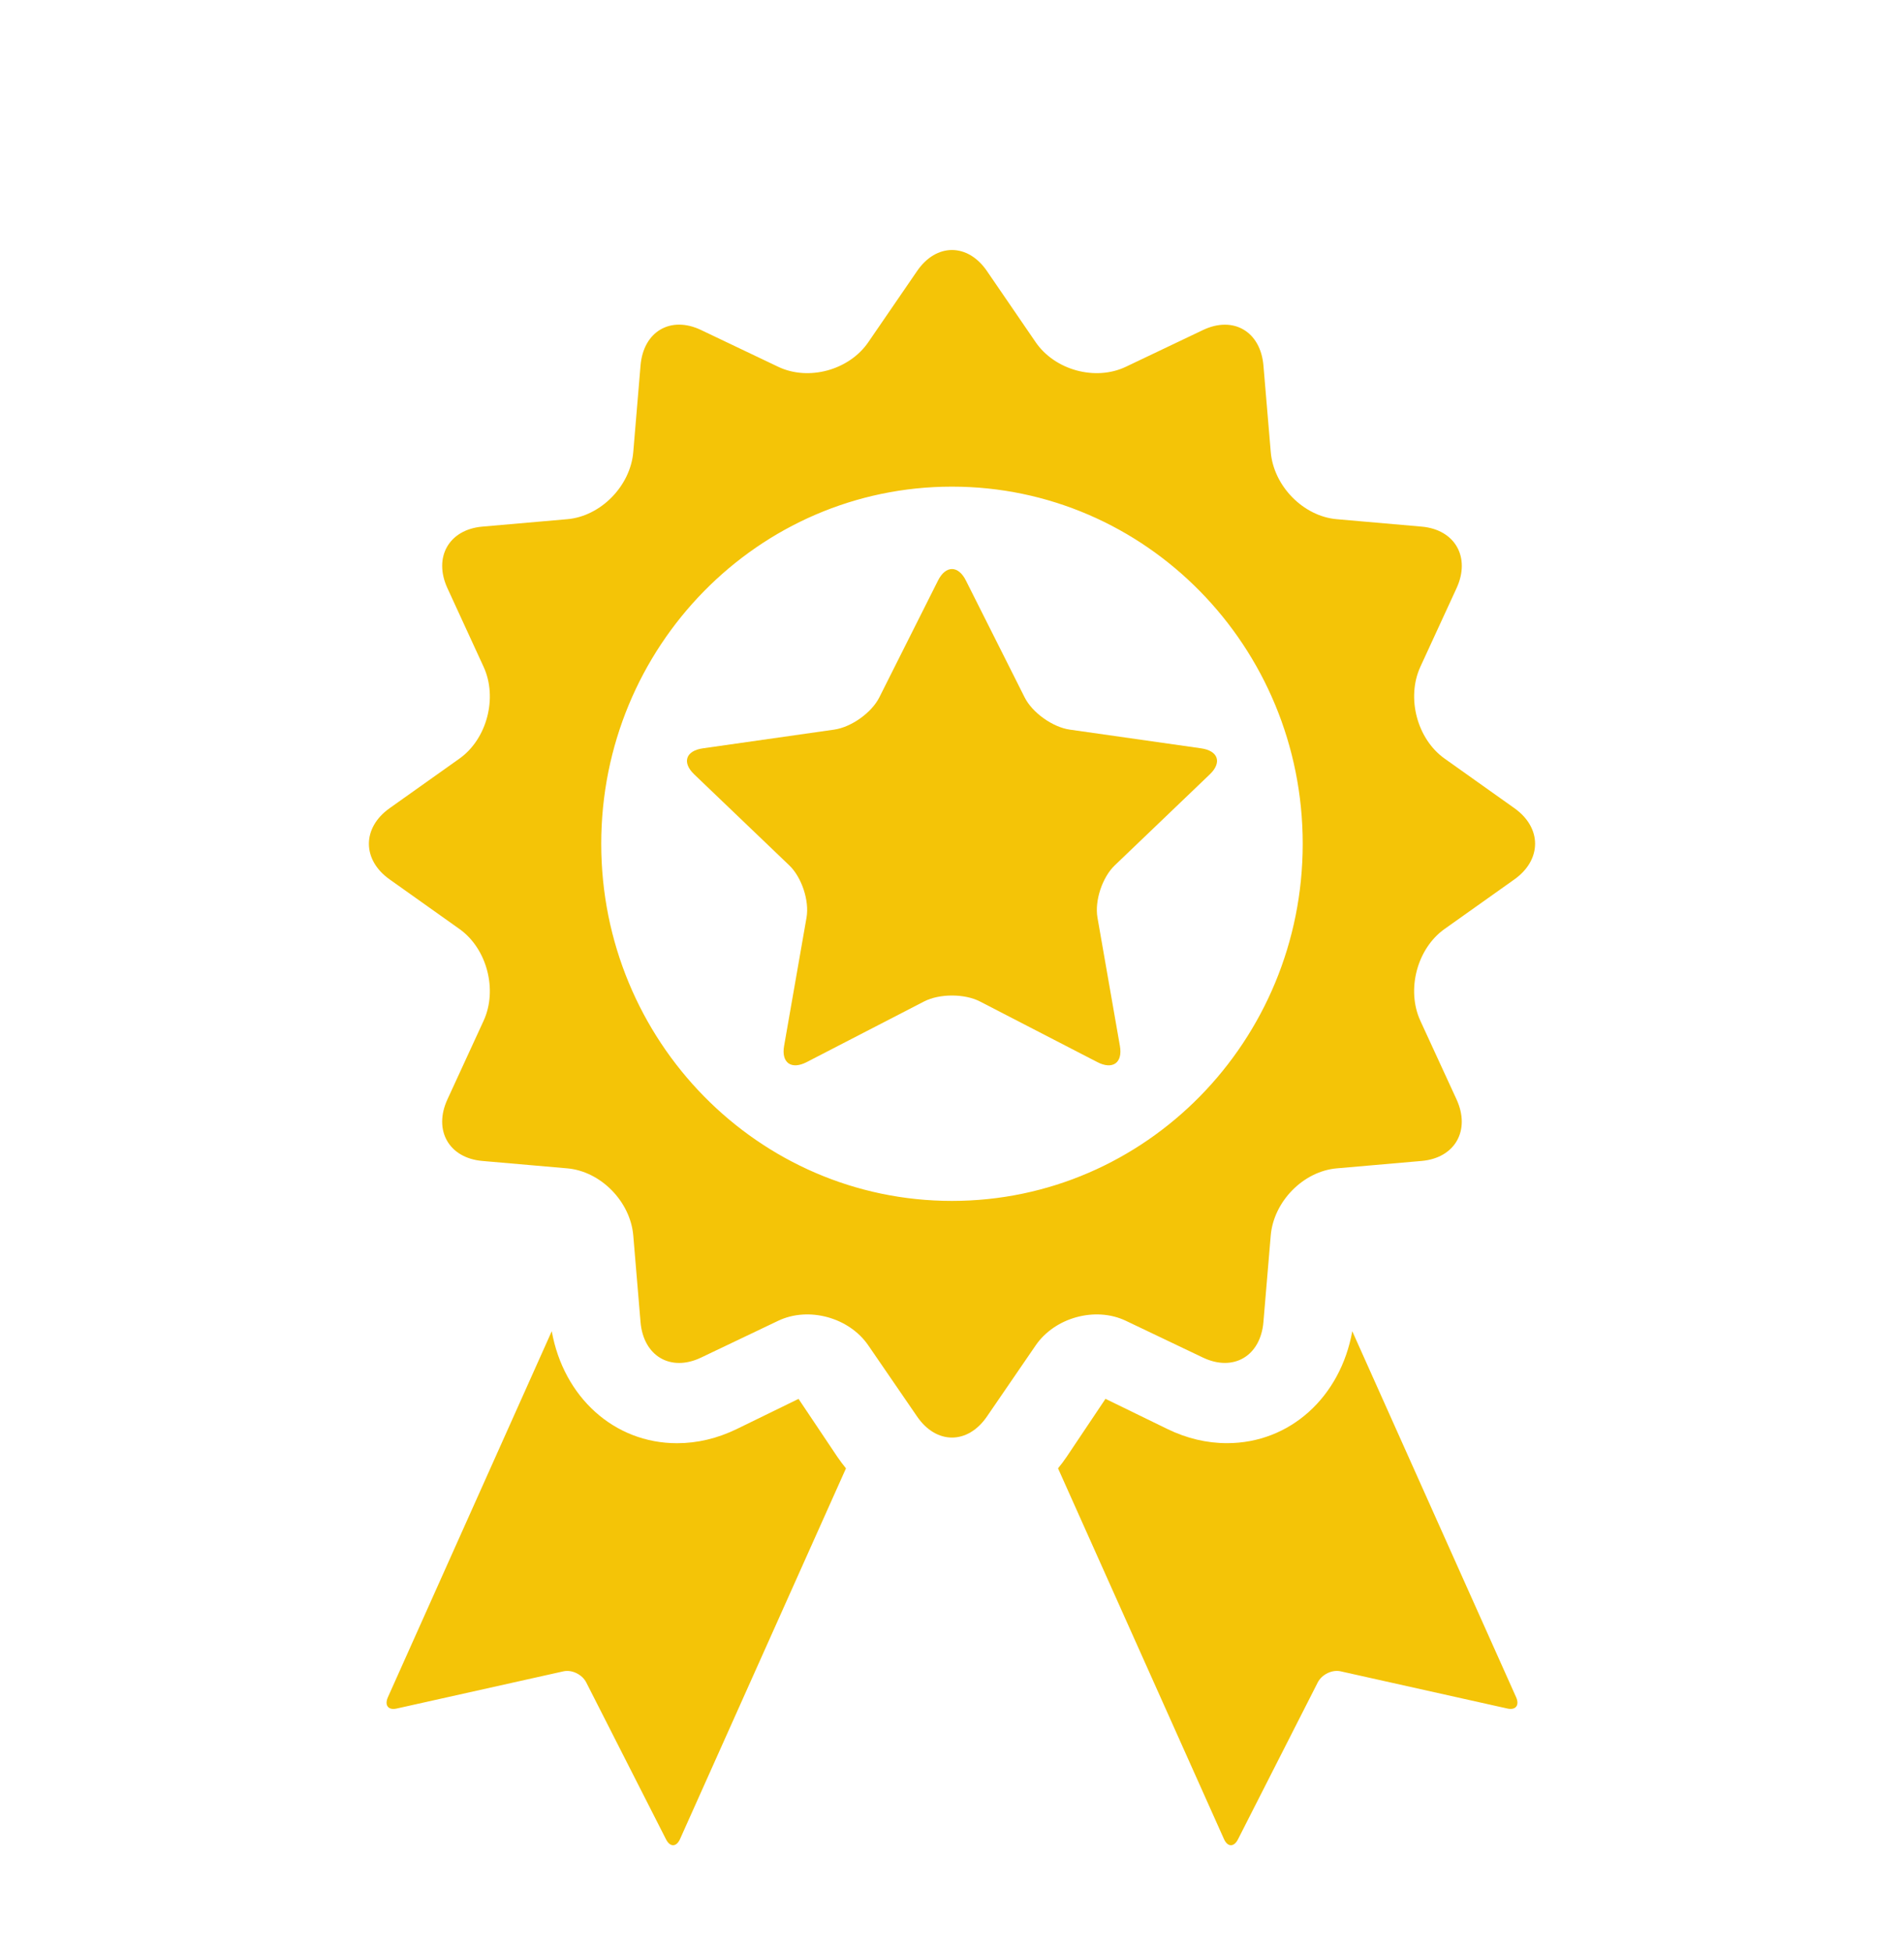 <?xml version="1.0" encoding="UTF-8"?> <svg xmlns="http://www.w3.org/2000/svg" width="80" height="82" viewBox="0 0 80 82" fill="none"> <g filter="url(#filter0_d)"> <path d="M56.818 51.911C56.325 54.666 54.21 56.613 51.555 56.613C50.701 56.613 49.857 56.412 49.043 56.015L46.449 54.751L44.81 57.197C44.698 57.364 44.577 57.519 44.455 57.67L51.426 73.238C51.579 73.581 51.845 73.588 52.015 73.254L55.369 66.659C55.541 66.326 55.97 66.117 56.325 66.195L63.334 67.758C63.689 67.837 63.854 67.621 63.7 67.278L56.818 51.911Z" fill="#F4C407"></path> <path d="M33.552 54.753L30.959 56.018C30.143 56.414 29.299 56.615 28.447 56.615C25.792 56.615 23.677 54.667 23.183 51.911L16.3 67.279C16.146 67.622 16.311 67.838 16.666 67.759L23.675 66.196C24.03 66.117 24.459 66.326 24.631 66.66L27.985 73.254C28.155 73.588 28.421 73.581 28.574 73.238L35.545 57.671C35.423 57.518 35.303 57.364 35.191 57.199L33.552 54.753Z" fill="#F4C407"></path> <path d="M63.632 29.945L60.695 27.859C59.541 27.038 59.082 25.303 59.68 24.003L61.2 20.703C61.798 19.404 61.137 18.241 59.733 18.118L56.165 17.806C54.76 17.684 53.514 16.413 53.393 14.984L53.086 11.354C52.965 9.924 51.824 9.253 50.546 9.861L47.304 11.405C46.026 12.013 44.322 11.548 43.515 10.372L41.467 7.382C40.66 6.206 39.34 6.206 38.534 7.382L36.483 10.372C35.677 11.548 33.973 12.013 32.697 11.405L29.453 9.859C28.177 9.251 27.032 9.922 26.913 11.353L26.608 14.984C26.488 16.413 25.24 17.684 23.835 17.806L20.266 18.118C18.862 18.241 18.202 19.404 18.799 20.703L20.319 24.006C20.917 25.305 20.46 27.04 19.305 27.861L16.367 29.947C15.211 30.767 15.211 32.112 16.367 32.932L19.305 35.018C20.46 35.838 20.917 37.573 20.319 38.873L18.799 42.175C18.201 43.474 18.862 44.637 20.266 44.76L23.835 45.071C25.24 45.194 26.488 46.463 26.608 47.894L26.913 51.526C27.034 52.956 28.177 53.628 29.453 53.02L32.697 51.473C33.973 50.865 35.677 51.33 36.483 52.506L38.534 55.495C39.34 56.672 40.66 56.672 41.467 55.495L43.516 52.506C44.323 51.33 46.028 50.865 47.304 51.473L50.546 53.019C51.822 53.626 52.965 52.956 53.085 51.525L53.392 47.894C53.513 46.464 54.758 45.194 56.164 45.071L59.731 44.76C61.136 44.637 61.796 43.474 61.199 42.175L59.679 38.873C59.082 37.573 59.539 35.838 60.695 35.018L63.631 32.934C64.789 32.109 64.789 30.766 63.632 29.945ZM39.998 46.438C31.86 46.438 25.262 39.722 25.262 31.439C25.262 23.154 31.86 16.439 39.998 16.439C48.138 16.439 54.736 23.155 54.736 31.439C54.736 39.722 48.138 46.438 39.998 46.438Z" fill="#F4C407"></path> <path d="M44.949 26.644C44.227 26.541 43.375 25.933 43.052 25.29L40.584 20.381C40.263 19.739 39.735 19.739 39.413 20.381L36.946 25.29C36.624 25.933 35.77 26.541 35.049 26.644L29.531 27.43C28.81 27.533 28.647 28.026 29.17 28.525L33.164 32.347C33.685 32.846 34.011 33.831 33.888 34.536L32.945 39.932C32.821 40.637 33.248 40.941 33.893 40.609L38.828 38.061C39.473 37.729 40.528 37.729 41.172 38.061L46.107 40.609C46.752 40.942 47.179 40.638 47.055 39.932L46.112 34.536C45.989 33.831 46.315 32.847 46.837 32.347L50.83 28.525C51.353 28.026 51.189 27.533 50.469 27.43L44.949 26.644Z" fill="#F4C407"></path> </g> <defs> <filter id="filter0_d" x="-4" y="0" width="88" height="88" filterUnits="userSpaceOnUse" color-interpolation-filters="sRGB"> <feFlood flood-opacity="0" result="BackgroundImageFix"></feFlood> <feColorMatrix in="SourceAlpha" type="matrix" values="0 0 0 0 0 0 0 0 0 0 0 0 0 0 0 0 0 0 127 0"></feColorMatrix> <feOffset dy="4"></feOffset> <feGaussianBlur stdDeviation="2"></feGaussianBlur> <feColorMatrix type="matrix" values="0 0 0 0 0 0 0 0 0 0 0 0 0 0 0 0 0 0 0.25 0"></feColorMatrix> <feBlend mode="normal" in2="BackgroundImageFix" result="effect1_dropShadow"></feBlend> <feBlend mode="normal" in="SourceGraphic" in2="effect1_dropShadow" result="shape"></feBlend> </filter> </defs> </svg> 